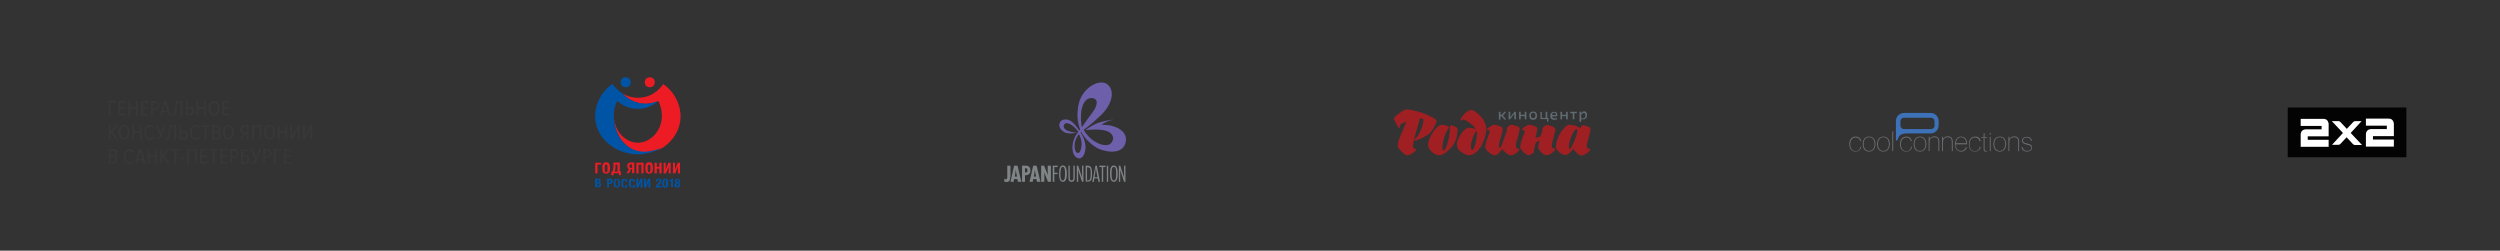 <?xml version="1.0" encoding="utf-8"?>
<!-- Generator: Adobe Illustrator 20.0.0, SVG Export Plug-In . SVG Version: 6.00 Build 0)  -->
<svg version="1.1" id="Layer_1" xmlns="http://www.w3.org/2000/svg" xmlns:xlink="http://www.w3.org/1999/xlink" x="0px" y="0px"
	 viewBox="0 0 1100 110.3" style="enable-background:new 0 0 1100 110.3;" xml:space="preserve">
<rect x="0" y="0" width="1100" height="110.3" fill="#333333" stroke="none"/>
<style type="text/css">
	.st0{fill:#6D5FA9;}
	.st1{fill:#7F8487;}
	.st2{fill:#6D6E71;}
	.st3{fill:#3D71B8;}
	.st4{fill:#ED1C24;}
	.st5{fill:#0054A6;}
	.st6{fill:#9F1F22;}
	.st7{fill:#606C73;}
	.st8{fill:#383839;}
	.st9{fill:#030303;}
	.st10{fill:#FFFFFF;}
</style>
<g>
	<g>
		<path class="st0" d="M476,47.7c0.9-3.9,3.4-5.2,5.5-4.3c2.1,0.9,0.7,4.1-0.7,5.9c-1.4,1.8-4.8,6.7-4.8,6.7S475.1,51.6,476,47.7
			 M475.9,63.8c-0.2,2.2-0.7,3.5-1.7,3.5c-1,0-1.6-2-1.3-4.2c0.3-2.3,1.8-4.1,1.8-4.1S476.1,61.3,475.9,63.8 M487.9,55.1
			c-1.8-0.2-3.2-0.2-3.2-0.2s1-0.8,2.1-1.3c1.1-0.5,3.2-1,3.2-1s-5.1,0.6-7.9,1.9c-2.4,1.1-4.6,2.8-4.6,2.8s3.5-0.6,7.6-0.1
			c3.7,0.5,5.5,2.7,4.3,5c-1.3,2.6-4.9,1.9-8.1-0.2c-3-2-4.5-4.9-4.5-4.9s2.6-1.6,7.6-6.4c4.7-4.5,6.3-10.3,3.2-13.3
			c-3.5-3.3-11.2,1.1-12.9,8c-1.7,6.9,0.6,11.6,0.6,11.6l-0.4,0.4c0,0-1.4-2.2-3.1-3.7c-1.7-1.5-4.5-1.6-5.4,0.1
			c-0.9,1.7,0.2,3.4,2,4.4c1.8,1,5.5,0.2,5.5,0.2s-1.9-0.1-3.7-0.7c-1.8-0.5-2.7-2-1.9-3c0.9-1.2,3,0.1,4,0.9
			c1.1,0.9,2.2,2.4,2.2,2.4s-2.3,2.3-2.6,6.1c-0.3,3.9,1.5,5.6,3,5.6s2.9-2.3,2.7-5.5c-0.2-3.2-2.2-6-2.2-6l0.3-0.2c0,0,1.9,4,6.8,7
			c2.6,1.6,11.2,3.7,12.7-2.1C496.8,57.2,489.7,55.3,487.9,55.1"/>
		<path class="st1" d="M444.5,77.7c0,0.6,0.1,2.4-1.6,2.4c-0.3,0-0.7-0.1-1-0.2v-1.4c0.2,0.2,0.4,0.4,0.7,0.4c0.6,0,0.6-0.7,0.6-1.2
			v-4.8h1.4V77.7z"/>
	</g>
	<path class="st1" d="M447.1,75.8l-0.2-1.1h0l-0.1,1.1l-0.3,1.9h1L447.1,75.8z M447.7,72.9l1.7,7.1h-1.5l-0.3-1.2h-1.4L446,80h-1.4
		l1.6-7.1H447.7z"/>
	<g>
		<path class="st1" d="M451.1,75.9c0.7,0,1-0.2,1-1c0-0.5-0.2-0.9-0.8-0.9h-0.3V75.9z M449.7,80v-7.1h1.4c0.3,0,2.3-0.2,2.3,2.1
			c0,1.3-0.8,2.1-2.1,2.1l-0.3,0V80H449.7z"/>
	</g>
	<path class="st1" d="M455.5,75.8l-0.2-1.1h0l-0.1,1.1l-0.3,1.9h1L455.5,75.8z M456.1,72.9l1.7,7.1h-1.5l-0.3-1.2h-1.4l-0.2,1.2H453
		l1.6-7.1H456.1z"/>
	<g>
		<path class="st1" d="M459.4,72.9l1.7,4.3l0,0c-0.1-0.3-0.1-0.7-0.1-1.1v-3.2h1.4V80h-1.3l-1.7-4.3l0,0l0.1,0.7l0,0.3V80h-1.4v-7.1
			H459.4z"/>
	</g>
	<polygon class="st1" points="465.4,73.5 463.9,73.5 463.9,76 465.3,76 465.3,76.6 463.9,76.6 463.9,80 463.2,80 463.2,72.9 
		465.4,72.9 	"/>
	<g>
		<path class="st1" d="M466.6,76.4c0,1.3,0,3,1,3s1-1.7,1-3c0-1.3,0-3-1-3C466.7,73.4,466.6,75.2,466.6,76.4 M469.4,76.4
			c0,1.3-0.1,3.6-1.7,3.6c-1.5,0-1.7-2-1.7-3.6c0-1.8,0.2-3.6,1.7-3.6C469.2,72.8,469.4,74.9,469.4,76.4"/>
		<path class="st1" d="M472.9,77.7c0,1.3-0.1,2.3-1.4,2.3c-1.4,0-1.4-1.1-1.4-2.3v-4.8h0.6v4.8c0,1.2,0.1,1.7,0.8,1.7
			c0.7,0,0.8-0.6,0.8-1.7v-4.8h0.6V77.7z"/>
		<path class="st1" d="M476.7,80h-0.6l-1.6-4.8c-0.1-0.3-0.2-0.6-0.2-0.9h0c0,0.5,0.1,0.9,0.1,1.4V80h-0.6v-7.1h0.6l1.6,4.9
			c0.1,0.2,0.1,0.5,0.2,0.7h0c0-0.3-0.1-0.6-0.1-0.9v-4.7h0.6V80z"/>
		<path class="st1" d="M478.3,79.4h0.2c1.2,0,1.4-0.9,1.4-2.9c0-2.4-0.2-2.9-1.5-2.9h-0.1V79.4z M477.6,72.9h0.7
			c1.3,0,2.2,0.2,2.2,3.5c0,2.8-0.4,3.5-2.1,3.5h-0.7V72.9z"/>
		<path class="st1" d="M482.9,78l-0.5-2.7c-0.1-0.5-0.1-1-0.2-1.4h0c-0.1,0.5-0.1,1-0.2,1.4l-0.4,2.7H482.9z M484,80h-0.7l-0.3-1.5
			h-1.5l-0.2,1.5h-0.7l1.4-7.1h0.6L484,80z"/>
	</g>
	<polygon class="st1" points="486.4,73.5 485.4,73.5 485.4,80 484.8,80 484.8,73.5 483.7,73.5 483.7,72.9 486.4,72.9 	"/>
	<rect x="487" y="72.9" class="st1" width="0.6" height="7.1"/>
	<path class="st1" d="M489.1,76.4c0,1.3,0,3,1,3s1-1.7,1-3c0-1.3,0-3-1-3C489.1,73.4,489.1,75.2,489.1,76.4 M491.8,76.4
		c0,1.3-0.1,3.6-1.7,3.6c-1.5,0-1.7-2-1.7-3.6c0-1.8,0.2-3.6,1.7-3.6C491.6,72.8,491.8,74.9,491.8,76.4"/>
	<path class="st1" d="M495.2,80h-0.6l-1.6-4.8c-0.1-0.3-0.2-0.6-0.2-0.9h0c0,0.5,0.1,0.9,0.1,1.4V80h-0.6v-7.1h0.6l1.6,4.9
		c0.1,0.2,0.1,0.5,0.2,0.7h0c0-0.3-0.1-0.6-0.1-0.9v-4.7h0.6V80z"/>
</g>
<g>
	<g>
		<path class="st2" d="M816.4,66.7c-1.6,0-2.7-1.2-2.7-3.3c0-2.1,1.1-3.3,2.8-3.3c1.3,0,2.2,0.7,2.4,2h-0.4c-0.2-1-1-1.6-2-1.6
			c-1.4,0-2.4,1.1-2.4,3c0,1.9,0.9,3,2.4,3c1.1,0,1.9-0.7,2.1-1.9h0.4C818.7,65.8,817.8,66.7,816.4,66.7"/>
		<path class="st2" d="M825.2,63.4c0-2.1-1.1-3.3-2.8-3.3c-1.7,0-2.8,1.2-2.8,3.3c0,2.1,1.1,3.3,2.8,3.3
			C824.1,66.7,825.2,65.4,825.2,63.4 M824.8,63.4c0,1.9-1,3-2.4,3s-2.4-1.1-2.4-3c0-1.9,0.9-3,2.4-3S824.8,61.5,824.8,63.4"/>
		<path class="st2" d="M831.5,63.4c0-2.1-1.1-3.3-2.8-3.3c-1.7,0-2.8,1.2-2.8,3.3c0,2.1,1.1,3.3,2.8,3.3
			C830.4,66.7,831.5,65.4,831.5,63.4 M831.1,63.4c0,1.9-1,3-2.4,3c-1.4,0-2.4-1.1-2.4-3c0-1.9,0.9-3,2.4-3
			C830.2,60.4,831.1,61.5,831.1,63.4"/>
	</g>
	<rect x="832.6" y="57.8" class="st2" width="0.4" height="8.7"/>
	<g>
		<path class="st2" d="M838.7,66.7c-1.6,0-2.7-1.2-2.7-3.3c0-2.1,1.1-3.3,2.8-3.3c1.3,0,2.2,0.7,2.4,2h-0.4c-0.2-1-0.9-1.6-2-1.6
			c-1.4,0-2.4,1.1-2.4,3c0,1.9,0.9,3,2.4,3c1.1,0,1.9-0.7,2.1-1.9h0.4C841.1,65.8,840.1,66.7,838.7,66.7"/>
		<path class="st2" d="M847.6,63.4c0-2.1-1.1-3.3-2.8-3.3c-1.7,0-2.8,1.2-2.8,3.3c0,2.1,1.1,3.3,2.8,3.3
			C846.5,66.7,847.6,65.4,847.6,63.4 M847.2,63.4c0,1.9-1,3-2.4,3c-1.4,0-2.4-1.1-2.4-3c0-1.9,0.9-3,2.4-3
			C846.2,60.4,847.2,61.5,847.2,63.4"/>
		<path class="st2" d="M852.9,66.5v-4.1c0-1.4-0.5-2-1.8-2c-0.7,0-1.3,0.2-1.6,0.6c-0.5,0.6-0.5,1.2-0.5,2.1v3.4h-0.4v-6.3h0.4v1
			c0.4-0.7,1.1-1.2,2.1-1.2c1.5,0,2.2,0.8,2.2,2.3v4.2H852.9z"/>
		<path class="st2" d="M858.8,66.5v-4.1c0-1.4-0.5-2-1.8-2c-0.7,0-1.3,0.2-1.6,0.6c-0.5,0.6-0.5,1.2-0.5,2.1v3.4h-0.4v-6.3h0.4v1
			c0.4-0.7,1.1-1.2,2.1-1.2c1.5,0,2.2,0.8,2.2,2.3v4.2H858.8z"/>
		<path class="st2" d="M865.5,63.4v-0.2c0-2-1-3.1-2.6-3.1c-1.6,0-2.7,1.2-2.7,3.3c0,2.1,1.1,3.3,2.7,3.3c1.3,0,2.3-0.8,2.5-2H865
			c-0.3,1-1.1,1.7-2.2,1.7c-1.3,0-2.3-1.1-2.3-2.8v-0.1H865.5z M865.1,63h-4.5c0.1-1.7,1-2.6,2.3-2.6
			C864.2,60.4,865.1,61.4,865.1,63"/>
		<path class="st2" d="M869,66.7c-1.6,0-2.7-1.2-2.7-3.3c0-2.1,1.1-3.3,2.8-3.3c1.3,0,2.2,0.7,2.4,2H871c-0.2-1-1-1.6-2-1.6
			c-1.4,0-2.4,1.1-2.4,3c0,1.9,0.9,3,2.4,3c1.1,0,1.9-0.7,2.1-1.9h0.4C871.3,65.8,870.3,66.7,869,66.7"/>
		<path class="st2" d="M873.7,66.7c-0.7,0-0.9-0.3-0.9-1.1v-5h-1.1v-0.3h1.1v-1.7h0.4v1.7h1.1v0.3h-1.1v4.6c0,0.8,0,1.2,0.5,1.2h0.6
			v0.3H873.7z"/>
	</g>
	<path class="st2" d="M875.5,66.5h0.4v-6.3h-0.4V66.5z M875.5,59.2h0.4v-0.7h-0.4V59.2z"/>
	<g>
		<path class="st2" d="M882.7,63.4c0-2.1-1.1-3.3-2.8-3.3c-1.7,0-2.8,1.2-2.8,3.3c0,2.1,1.1,3.3,2.8,3.3
			C881.6,66.7,882.7,65.4,882.7,63.4 M882.3,63.4c0,1.9-1,3-2.4,3s-2.4-1.1-2.4-3c0-1.9,0.9-3,2.4-3S882.3,61.5,882.3,63.4"/>
		<path class="st2" d="M888,66.5v-4.1c0-1.4-0.5-2-1.8-2c-0.7,0-1.3,0.2-1.6,0.6c-0.5,0.6-0.5,1.2-0.5,2.1v3.4h-0.4v-6.3h0.4v1
			c0.4-0.7,1.1-1.2,2.1-1.2c1.5,0,2.2,0.8,2.2,2.3v4.2H888z"/>
		<path class="st2" d="M891.9,66.7c-1.4,0-2.3-0.8-2.4-2h0.4c0.2,1.1,0.9,1.7,2,1.7c1.1,0,1.9-0.6,1.9-1.4c0-0.6-0.4-1-1.3-1.2
			c-1-0.3-1.8-0.4-2.3-0.8c-0.3-0.3-0.5-0.6-0.5-1.1c0-1,0.8-1.7,2.2-1.7c1.2,0,2,0.7,2.1,1.8h-0.4c-0.1-1-0.8-1.5-1.8-1.5
			c-1,0-1.7,0.5-1.7,1.3c0,0.7,0.4,1,1.2,1.2c0.2,0.1,0.5,0.1,0.8,0.2c1.4,0.3,2,0.7,2,1.7C894.2,65.9,893.2,66.7,891.9,66.7"/>
		<path class="st3" d="M836.2,53.3c0-0.9,0.7-1.5,1.6-1.5h11.8c0.9,0,1.6,0.7,1.6,1.5v2c0,0.9-0.7,1.5-1.6,1.5h-11.8
			c-0.9,0-1.6-0.7-1.6-1.5V53.3z M834.8,61.8c0.5-1.2,0.6-3.1,4.4-3.1h10.3c1.9,0,3.5-1.6,3.5-3.5v-2c0-1.9-1.6-3.5-3.5-3.5h-11.8
			c-1.9,0-3.5,1.6-3.5,3.5v2l0,0.1v6.3C834.5,62,834.7,61.9,834.8,61.8"/>
	</g>
</g>
<g>
	<g>
		<g>
			<g>
				<circle class="st4" cx="285.9" cy="36.2" r="2.2"/>
				<path class="st4" d="M299.4,49.9c-0.4-4.6-2.6-8.7-6-11.7c0,0,0,0,0,0c0,0,0,0,0,0c-0.2-0.2-0.4-0.4-0.6-0.5
					c-0.1,0-0.1-0.1-0.2-0.1c-0.3-0.2-0.5-0.4-0.8-0.6c-1.1,1.6-2.5,3-4.1,4c-2,1.3-4.4,2-7,2c-2.6,0-5-0.7-7-2l0,0
					c0.1,0.1,6.6,7.5,16,3.5h0h0c0.8,1.6,1.4,3.5,1.5,5.5c0.5,7.4-5,12.8-10.5,12.8c-5.2,0-10.2-4.6-10.5-11.3
					c0,8.7,7.1,19.8,21.1,13.7C296.3,62,299.9,56.5,299.4,49.9z"/>
			</g>
			<g>
				<circle class="st5" cx="275.3" cy="36.2" r="2.2"/>
				<path class="st5" d="M270.1,51.4c0-0.5,0-1,0-1.5c0.1-2,0.7-3.9,1.5-5.5l0,0c2.4,2.2,5.5,3.5,9,3.5c3.5,0,6.7-1.3,9-3.5
					c-9.4,4.1-16-3.4-16-3.5l0,0c-1.6-1-3.1-2.4-4.1-4c-0.3,0.2-0.6,0.4-0.8,0.6c-0.1,0-0.1,0.1-0.2,0.1c-0.2,0.2-0.4,0.4-0.6,0.5
					c0,0,0,0,0,0l0,0c-3.3,3-5.6,7.1-6,11.7c-0.8,10.6,8.8,18.1,18.8,18.1c3.7,0,7.4-1.1,10.5-3C277.1,71.2,270.1,60,270.1,51.4z"/>
			</g>
		</g>
		<g>
			<g>
				<path class="st4" d="M261.9,71.6h2.6v0.8h-1.6v3.9h-1V71.6z"/>
				<path class="st4" d="M266.7,76.4c-0.4,0-0.7-0.1-0.9-0.2c-0.2-0.1-0.4-0.3-0.5-0.5c-0.1-0.2-0.2-0.5-0.2-0.8
					c0-0.3-0.1-0.6-0.1-1c0-0.4,0-0.7,0.1-1c0-0.3,0.1-0.6,0.2-0.8c0.1-0.2,0.3-0.4,0.5-0.5c0.2-0.1,0.5-0.2,0.9-0.2
					c0.4,0,0.7,0.1,0.9,0.2c0.2,0.1,0.4,0.3,0.5,0.5c0.1,0.2,0.2,0.5,0.2,0.8c0,0.3,0.1,0.6,0.1,1c0,0.4,0,0.7-0.1,1
					c0,0.3-0.1,0.6-0.2,0.8c-0.1,0.2-0.3,0.4-0.5,0.5C267.4,76.4,267.1,76.4,266.7,76.4z M266.7,75.8c0.1,0,0.3,0,0.3-0.1
					c0.1-0.1,0.2-0.2,0.2-0.3c0-0.1,0.1-0.3,0.1-0.5s0-0.5,0-0.8c0-0.3,0-0.6,0-0.8c0-0.2,0-0.4-0.1-0.5c0-0.1-0.1-0.2-0.2-0.3
					c-0.1-0.1-0.2-0.1-0.3-0.1c-0.1,0-0.3,0-0.3,0.1c-0.1,0.1-0.2,0.2-0.2,0.3c0,0.1-0.1,0.3-0.1,0.5c0,0.2,0,0.5,0,0.8
					c0,0.3,0,0.6,0,0.8c0,0.2,0,0.4,0.1,0.5c0,0.1,0.1,0.2,0.2,0.3C266.5,75.7,266.6,75.8,266.7,75.8z"/>
				<path class="st4" d="M269,75.6h0.4c0.1-0.2,0.2-0.4,0.3-0.7c0.1-0.2,0.1-0.4,0.1-0.7c0-0.2,0-0.5,0.1-0.7c0-0.2,0-0.5,0-0.8
					v-1.2h2.8v3.9h0.5v1.7h-0.9v-0.9h-2.3v0.9H269V75.6z M271.7,75.6v-3.2h-0.9v0.8c0,0.2,0,0.4,0,0.6c0,0.2,0,0.4-0.1,0.6
					c0,0.2-0.1,0.4-0.1,0.6c0,0.2-0.1,0.4-0.2,0.5H271.7z"/>
				<path class="st4" d="M276.8,74.4c-0.3-0.1-0.5-0.2-0.6-0.5c-0.1-0.2-0.2-0.5-0.2-0.9c0-0.3,0-0.5,0.1-0.7
					c0.1-0.2,0.2-0.3,0.3-0.4c0.1-0.1,0.3-0.2,0.5-0.3c0.2-0.1,0.4-0.1,0.6-0.1h1.6v4.7h-1v-1.8h-0.4l-0.9,1.8h-1.1L276.8,74.4z
					 M278.1,73.8v-1.5h-0.4c-0.3,0-0.5,0.1-0.6,0.2c-0.1,0.1-0.2,0.3-0.2,0.6c0,0.3,0.1,0.5,0.2,0.6c0.1,0.1,0.3,0.2,0.6,0.2H278.1z
					"/>
				<path class="st4" d="M280.1,71.6h3.1v4.7h-1v-3.9H281v3.9h-1V71.6z"/>
				<path class="st4" d="M285.6,76.4c-0.4,0-0.7-0.1-0.9-0.2c-0.2-0.1-0.4-0.3-0.5-0.5c-0.1-0.2-0.2-0.5-0.2-0.8
					c0-0.3-0.1-0.6-0.1-1c0-0.4,0-0.7,0.1-1c0-0.3,0.1-0.6,0.2-0.8c0.1-0.2,0.3-0.4,0.5-0.5c0.2-0.1,0.5-0.2,0.9-0.2
					c0.4,0,0.7,0.1,0.9,0.2c0.2,0.1,0.4,0.3,0.5,0.5c0.1,0.2,0.2,0.5,0.2,0.8c0,0.3,0.1,0.6,0.1,1c0,0.4,0,0.7-0.1,1
					c0,0.3-0.1,0.6-0.2,0.8c-0.1,0.2-0.3,0.4-0.5,0.5C286.2,76.4,285.9,76.4,285.6,76.4z M285.6,75.8c0.1,0,0.3,0,0.3-0.1
					c0.1-0.1,0.2-0.2,0.2-0.3c0-0.1,0.1-0.3,0.1-0.5c0-0.2,0-0.5,0-0.8c0-0.3,0-0.6,0-0.8c0-0.2,0-0.4-0.1-0.5
					c0-0.1-0.1-0.2-0.2-0.3c-0.1-0.1-0.2-0.1-0.3-0.1c-0.1,0-0.3,0-0.3,0.1c-0.1,0.1-0.2,0.2-0.2,0.3c0,0.1-0.1,0.3-0.1,0.5
					c0,0.2,0,0.5,0,0.8c0,0.3,0,0.6,0,0.8c0,0.2,0,0.4,0.1,0.5c0,0.1,0.1,0.2,0.2,0.3C285.3,75.7,285.4,75.8,285.6,75.8z"/>
				<path class="st4" d="M288,71.6h1v1.8h1.1v-1.8h1v4.7h-1v-2.1H289v2.1h-1V71.6z"/>
				<path class="st4" d="M292,71.6h0.9v3l1.2-3h1v4.7h-0.9v-3l-1.2,3h-1V71.6z"/>
				<path class="st4" d="M296.1,71.6h0.9v3l1.2-3h1v4.7h-0.9v-3l-1.2,3h-1V71.6z"/>
			</g>
		</g>
	</g>
	<g>
		<path class="st5" d="M261.9,78.6h1.3c0.2,0,0.3,0,0.4,0c0.1,0,0.3,0.1,0.4,0.2c0.1,0.1,0.2,0.2,0.2,0.3c0.1,0.1,0.1,0.3,0.1,0.5
			c0,0.2,0,0.4-0.1,0.5c-0.1,0.1-0.2,0.3-0.4,0.3v0c0.2,0,0.4,0.1,0.5,0.3c0.1,0.2,0.2,0.4,0.2,0.6c0,0.2,0,0.3-0.1,0.4
			c0,0.1-0.1,0.3-0.2,0.4c-0.1,0.1-0.2,0.2-0.4,0.2c-0.2,0.1-0.4,0.1-0.6,0.1h-1.3V78.6z M262.9,80.2c0.2,0,0.4,0,0.5-0.1
			c0.1-0.1,0.2-0.2,0.2-0.4c0-0.2,0-0.3-0.1-0.4c-0.1-0.1-0.2-0.1-0.4-0.1h-0.3v1H262.9z M263,81.9c0.2,0,0.3,0,0.5-0.1
			c0.1-0.1,0.2-0.2,0.2-0.5c0-0.1,0-0.2,0-0.3c0-0.1-0.1-0.1-0.1-0.2c-0.1,0-0.1-0.1-0.2-0.1c-0.1,0-0.2,0-0.2,0h-0.3v1.2H263z"/>
		<path class="st5" d="M267.1,78.6h1.4c0.2,0,0.4,0,0.5,0.1c0.1,0.1,0.3,0.2,0.3,0.3c0.1,0.1,0.1,0.2,0.2,0.4c0,0.1,0.1,0.3,0.1,0.4
			c0,0.2,0,0.4-0.1,0.5c-0.1,0.1-0.1,0.3-0.3,0.4c-0.1,0.1-0.2,0.2-0.4,0.2c-0.2,0-0.3,0.1-0.5,0.1h-0.4v1.5h-0.8V78.6z M268.2,80.3
			c0.2,0,0.3,0,0.4-0.1c0.1-0.1,0.1-0.2,0.1-0.4c0-0.2,0-0.3-0.1-0.4c-0.1-0.1-0.2-0.2-0.4-0.2h-0.3v1.2H268.2z"/>
		<path class="st5" d="M271.4,82.5c-0.3,0-0.5,0-0.7-0.1c-0.2-0.1-0.3-0.2-0.4-0.4c-0.1-0.2-0.2-0.4-0.2-0.6c0-0.2,0-0.5,0-0.8
			c0-0.3,0-0.6,0-0.8c0-0.2,0.1-0.5,0.2-0.6c0.1-0.2,0.2-0.3,0.4-0.4c0.2-0.1,0.4-0.1,0.7-0.1c0.3,0,0.5,0,0.7,0.1
			c0.2,0.1,0.3,0.2,0.4,0.4c0.1,0.2,0.2,0.4,0.2,0.6c0,0.2,0,0.5,0,0.8c0,0.3,0,0.6,0,0.8c0,0.2-0.1,0.5-0.2,0.6
			c-0.1,0.2-0.2,0.3-0.4,0.4C271.9,82.5,271.7,82.5,271.4,82.5z M271.4,81.9c0.1,0,0.2,0,0.3-0.1c0.1-0.1,0.1-0.1,0.2-0.2
			c0-0.1,0.1-0.3,0.1-0.4c0-0.2,0-0.4,0-0.7c0-0.3,0-0.5,0-0.7c0-0.2,0-0.3-0.1-0.4c0-0.1-0.1-0.2-0.2-0.3c-0.1-0.1-0.2-0.1-0.3-0.1
			c-0.1,0-0.2,0-0.3,0.1c-0.1,0.1-0.1,0.1-0.2,0.3c0,0.1-0.1,0.3-0.1,0.4c0,0.2,0,0.4,0,0.7c0,0.3,0,0.5,0,0.7c0,0.2,0,0.3,0.1,0.4
			c0,0.1,0.1,0.2,0.2,0.2C271.2,81.9,271.3,81.9,271.4,81.9z"/>
		<path class="st5" d="M274.7,82.5c-0.3,0-0.5,0-0.7-0.1c-0.2-0.1-0.3-0.2-0.4-0.4c-0.1-0.2-0.2-0.4-0.2-0.6c0-0.2,0-0.5,0-0.8
			c0-0.3,0-0.6,0-0.8c0-0.2,0.1-0.5,0.2-0.6c0.1-0.2,0.2-0.3,0.4-0.4c0.2-0.1,0.4-0.1,0.7-0.1c0.3,0,0.5,0,0.7,0.1
			c0.2,0.1,0.3,0.2,0.4,0.3c0.1,0.1,0.1,0.3,0.2,0.4c0,0.2,0,0.3,0,0.5h-0.8c0-0.3,0-0.5-0.1-0.6c-0.1-0.1-0.2-0.2-0.4-0.2
			c-0.1,0-0.2,0-0.2,0.1c-0.1,0.1-0.1,0.1-0.2,0.3c0,0.1-0.1,0.3-0.1,0.5c0,0.2,0,0.4,0,0.7c0,0.3,0,0.5,0,0.7
			c0,0.2,0.1,0.3,0.1,0.4c0,0.1,0.1,0.2,0.2,0.2c0.1,0,0.1,0.1,0.2,0.1c0.1,0,0.1,0,0.2,0c0.1,0,0.1-0.1,0.2-0.1
			c0-0.1,0.1-0.2,0.1-0.3c0-0.1,0-0.3,0-0.5h0.8c0,0.2,0,0.4,0,0.6c0,0.2-0.1,0.3-0.2,0.5c-0.1,0.1-0.2,0.2-0.4,0.3
			C275.2,82.5,275,82.5,274.7,82.5z"/>
		<path class="st5" d="M278,82.5c-0.3,0-0.5,0-0.7-0.1c-0.2-0.1-0.3-0.2-0.4-0.4c-0.1-0.2-0.2-0.4-0.2-0.6c0-0.2,0-0.5,0-0.8
			c0-0.3,0-0.6,0-0.8c0-0.2,0.1-0.5,0.2-0.6c0.1-0.2,0.2-0.3,0.4-0.4c0.2-0.1,0.4-0.1,0.7-0.1c0.3,0,0.5,0,0.7,0.1
			c0.2,0.1,0.3,0.2,0.4,0.3c0.1,0.1,0.1,0.3,0.2,0.4c0,0.2,0,0.3,0,0.5h-0.8c0-0.3,0-0.5-0.1-0.6c-0.1-0.1-0.2-0.2-0.4-0.2
			c-0.1,0-0.2,0-0.2,0.1c-0.1,0.1-0.1,0.1-0.1,0.3c0,0.1-0.1,0.3-0.1,0.5c0,0.2,0,0.4,0,0.7c0,0.3,0,0.5,0,0.7
			c0,0.2,0.1,0.3,0.1,0.4c0,0.1,0.1,0.2,0.2,0.2c0.1,0,0.1,0.1,0.2,0.1c0.1,0,0.1,0,0.2,0c0.1,0,0.1-0.1,0.2-0.1
			c0-0.1,0.1-0.2,0.1-0.3c0-0.1,0-0.3,0-0.5h0.8c0,0.2,0,0.4,0,0.6c0,0.2-0.1,0.3-0.2,0.5c-0.1,0.1-0.2,0.2-0.4,0.3
			C278.4,82.5,278.2,82.5,278,82.5z"/>
		<path class="st5" d="M280,78.6h0.8v2.5l1-2.5h0.9v3.9h-0.8V80l-1,2.5H280V78.6z"/>
		<path class="st5" d="M283.4,78.6h0.8v2.5l1-2.5h0.9v3.9h-0.8V80l-1,2.5h-0.9V78.6z"/>
		<path class="st5" d="M288.5,82.4c0-0.2,0-0.3,0.1-0.5c0-0.1,0.1-0.3,0.2-0.4c0.1-0.1,0.2-0.3,0.3-0.4c0.1-0.1,0.2-0.3,0.4-0.4
			l0.3-0.3c0.1-0.1,0.2-0.1,0.2-0.2c0.1-0.1,0.1-0.1,0.1-0.2c0-0.1,0-0.1,0.1-0.2c0-0.1,0-0.2,0-0.3c0-0.3-0.1-0.5-0.4-0.5
			c-0.1,0-0.2,0-0.2,0.1c-0.1,0-0.1,0.1-0.1,0.2c0,0.1-0.1,0.1-0.1,0.2c0,0.1,0,0.2,0,0.3h-0.8v-0.1c0-0.4,0.1-0.6,0.3-0.8
			c0.2-0.2,0.5-0.3,0.9-0.3c0.4,0,0.7,0.1,0.9,0.3c0.2,0.2,0.3,0.4,0.3,0.8c0,0.1,0,0.2,0,0.3c0,0.1-0.1,0.2-0.1,0.3
			c0,0.1-0.1,0.2-0.2,0.3c-0.1,0.1-0.2,0.2-0.3,0.3l-0.4,0.4c-0.1,0.1-0.2,0.2-0.3,0.3c-0.1,0.1-0.1,0.2-0.1,0.3h1.5v0.6H288.5z"/>
		<path class="st5" d="M291.5,79.9c0-0.2,0.1-0.5,0.1-0.6c0.1-0.2,0.2-0.3,0.4-0.5c0.2-0.1,0.4-0.2,0.7-0.2c0.2,0,0.4,0,0.6,0.1
			c0.2,0.1,0.3,0.2,0.4,0.3c0.1,0.1,0.2,0.3,0.2,0.6c0,0.2,0.1,0.5,0.1,0.9c0,0.3,0,0.5,0,0.8c0,0.2-0.1,0.5-0.2,0.7
			c-0.1,0.2-0.2,0.3-0.4,0.4c-0.2,0.1-0.4,0.2-0.7,0.2c-0.2,0-0.4,0-0.6-0.1c-0.2-0.1-0.3-0.2-0.4-0.3c-0.1-0.1-0.2-0.3-0.2-0.6
			c0-0.2-0.1-0.5-0.1-0.9C291.5,80.4,291.5,80.1,291.5,79.9z M292.3,81.4c0,0.2,0,0.3,0.1,0.4c0,0.1,0.1,0.1,0.1,0.2
			c0.1,0,0.1,0,0.2,0c0.1,0,0.2,0,0.2-0.1c0.1,0,0.1-0.1,0.1-0.2c0-0.1,0.1-0.2,0.1-0.4c0-0.2,0-0.4,0-0.6v-0.4c0-0.2,0-0.4,0-0.6
			c0-0.2,0-0.3-0.1-0.4c0-0.1-0.1-0.1-0.1-0.2c-0.1,0-0.1,0-0.2,0c-0.1,0-0.2,0-0.2,0.1c-0.1,0-0.1,0.1-0.1,0.2
			c0,0.1-0.1,0.2-0.1,0.4c0,0.2,0,0.4,0,0.6v0.4C292.3,81.1,292.3,81.3,292.3,81.4z"/>
		<path class="st5" d="M295.3,79.7h-0.8v-0.5h0.1c0.3,0,0.5,0,0.6-0.1c0.2-0.1,0.2-0.3,0.3-0.5h0.6v3.8h-0.8V79.7z"/>
		<path class="st5" d="M297.1,80.7c0.1-0.2,0.3-0.3,0.5-0.3v0c-0.1,0-0.2-0.1-0.3-0.1c-0.1-0.1-0.1-0.1-0.2-0.2
			c0-0.1-0.1-0.1-0.1-0.2c0-0.1,0-0.1,0-0.2c0-0.4,0.1-0.6,0.3-0.8c0.2-0.2,0.5-0.2,0.8-0.2c0.4,0,0.6,0.1,0.8,0.2
			c0.2,0.2,0.3,0.4,0.3,0.8c0,0.1,0,0.1,0,0.2c0,0.1-0.1,0.1-0.1,0.2c0,0.1-0.1,0.1-0.2,0.2c-0.1,0.1-0.2,0.1-0.3,0.1v0
			c0.2,0,0.4,0.2,0.5,0.3c0.1,0.2,0.2,0.4,0.2,0.6c0,0.1,0,0.2,0,0.4c0,0.1-0.1,0.3-0.2,0.4c-0.1,0.1-0.2,0.2-0.4,0.3
			c-0.2,0.1-0.4,0.1-0.7,0.1c-0.3,0-0.5,0-0.7-0.1c-0.2-0.1-0.3-0.2-0.4-0.3c-0.1-0.1-0.1-0.2-0.2-0.4c0-0.1,0-0.3,0-0.4
			C296.9,81.1,297,80.9,297.1,80.7z M297.7,81.6c0,0.1,0,0.2,0.1,0.2c0,0.1,0.1,0.1,0.1,0.1c0.1,0,0.1,0.1,0.2,0.1
			c0.1,0,0.2,0,0.2-0.1c0.1,0,0.1-0.1,0.1-0.1c0-0.1,0.1-0.1,0.1-0.2c0-0.1,0-0.2,0-0.3c0-0.1,0-0.2,0-0.3c0-0.1,0-0.1-0.1-0.2
			c0-0.1-0.1-0.1-0.1-0.1c-0.1,0-0.1-0.1-0.2-0.1c-0.1,0-0.2,0-0.2,0.1c-0.1,0-0.1,0.1-0.1,0.1c0,0.1-0.1,0.1-0.1,0.2
			c0,0.1,0,0.2,0,0.3C297.7,81.4,297.7,81.5,297.7,81.6z M297.9,80c0.1,0.1,0.2,0.1,0.3,0.1c0.1,0,0.2,0,0.3-0.1
			c0.1-0.1,0.1-0.2,0.1-0.4c0-0.3-0.1-0.5-0.4-0.5c-0.3,0-0.4,0.2-0.4,0.5C297.8,79.8,297.8,80,297.9,80z"/>
	</g>
</g>
<g>
	<g>
		<path class="st6" d="M624,49.1c2.1,0.6,4,1.4,5.6,2.2c1.7,0.8,2.5,1.4,2.5,1.9c0,0.5-0.3,1.3-0.9,2.4c-0.6,1.1-1.2,2.1-1.9,2.8
			c-0.4,0.5-1.2,1-2.4,1.7c-1.2,0.7-2.4,1.2-3.8,1.7c-0.7,0.3-1-0.3-0.5-0.7c1.1-0.8,2-2.4,2.8-4.5c0.8-2.2,1.1-3.6,0.7-4.3
			c-0.1-0.1-0.6-0.2-1.4-0.1c-0.1,0.5-0.3,1.2-0.5,2.1c-0.5,1.7-1,3.2-1,3.3c-0.1,0.2-0.2,0.7-0.4,1.4c-0.2,0.7-0.5,1.7-0.7,2.9
			c-0.2,1.1-0.4,2-0.4,2.5c0,1.7,1.4,0.7,1.4,1.4c0,0.3-0.5,0.8-1.4,1.5c-0.9,0.7-1.8,1-2.6,1c-0.6,0-1.4-0.6-2.5-1.7
			c-1.1-1.1-1.6-1.9-1.6-2.4c0-0.8,0.2-1.9,0.7-3.2c0.2-0.7,1.3-3.1,3.1-7.4c-0.9,0.3-1.7,0.6-2.2,0.9c-0.4,0.2-0.6,0.7-0.6,1.3
			c0,0.5-0.2,0.7-0.5,0.5c-0.1-0.1-0.5-0.7-1.2-1.9c-0.6-1.2-0.9-1.9-1-2.1c0-0.5,0.7-1.3,2.4-2.5c1.6-1.1,2.7-1.7,3.2-1.7
			C620.3,48.2,621.9,48.5,624,49.1z"/>
		<path class="st6" d="M637.9,65.6c-1.8,1.8-3.4,2.7-4.8,2.7c-0.9,0-1.9-0.4-2.9-1.3c-1-0.9-1.6-1.8-1.8-2.7
			c-0.2-1.1,0.1-2.4,0.8-3.9c0.7-1.5,1.6-2.8,2.6-3.9c1-1.1,1.8-1.6,2.5-1.6c0.5,0,1.2,0.1,2.2,0.4c0.9,0.3,1.3,0.5,1.1,0.8
			c-1,1.4-1.9,3.4-2.4,5.2c-0.6,2.6-0.8,5,0,5c0.3,0,0.6-0.5,1.1-1.6c0.5-1.1,0.8-2.5,1.2-4.1c0.3-1.7,0.5-3.2,0.5-4.6
			c0-0.8,0.2-1,0.3-0.9c1.7,0.2,2.9,1.2,2.9,1.4c0.2,0.5,0.2,1.4-0.1,2.8C640.8,61.7,639.7,63.8,637.9,65.6z"/>
		<path class="st6" d="M653.6,59.5c-0.4,1.8-1.1,3.4-1.9,4.9c-0.6,0.9-1.2,1.7-2,2.4c-1.5,1.3-2.5,1.5-3.3,1.5c-0.9,0-2-0.4-3.3-1.3
			c-1.2-0.9-1.9-1.7-2-2.7c-0.2-1.1,0.1-2.3,0.7-3.6c0.6-1.3,1.4-2.4,2.2-3.2c0.9-0.9,1.7-1.3,2.4-1.3c0.2,0,0.7,0.1,1.5,0.2
			c0.8,0.2,1.3,0.3,1.6,0.6c-0.4-0.7-1-1.5-1.9-2.2c-1.8-1.5-3.4-2.2-3.7-2.2c-0.3,0-0.8,0.5-1,0.5c-0.2,0-0.2-0.1-0.3-0.2
			c0-0.6,0.5-1.5,1.7-2.8c1.3-1.2,2.5-1.8,3-1.8c0.5,0,1.9,0.7,3.3,2c1.4,1.2,2.9,3.3,3.3,5.5C654.2,56.5,654,57.7,653.6,59.5z
			 M648.6,65.1c1.1-3.2,1.5-6.1,1.1-7.6c-0.9,1.1-1.5,2.4-1.9,3.8c-0.9,2.8-0.7,4.7,0.1,4.7C648,66,648.3,65.7,648.6,65.1z"/>
		<path class="st6" d="M668.6,57.1c0,0.3-0.2,1.4-0.7,3.1c-0.6,1.8-0.9,3.2-0.9,4.1c0,1.8,1.5,0.7,1.5,1.4c0,0.3-0.4,0.9-1.3,1.6
			c-0.9,0.7-1.7,1-2.6,1c-0.5,0-1.1-0.3-1.9-0.9c-0.7-0.6-1.3-1.3-1.6-1.9c-1.4,1.8-2.4,2.8-3,2.8c-0.9,0-1.8-0.3-2.7-1
			c-0.9-0.7-1.5-1.4-1.8-2.1c-0.1-0.2-0.1-0.3-0.1-0.4c-0.1,0,0-0.2,0-0.3c0.1-0.7,0.3-1.7,0.7-2.9c0.3-0.9,0.7-2,1.2-3.3
			c0.4-1.4-1.1-0.9-1.1-1.3c0-0.2,0.4-0.7,1.2-1.2c0.8-0.6,1.5-0.9,2-0.9c0.3,0,0.9,0.1,1.5,0.3c0.7,0.2,1.2,0.5,1.7,0.7
			c0.3,0.2,0.5,0.6,0.5,0.8l0,0.2c0,0.6-0.2,1.4-0.6,2.7c-0.5,1.5-0.7,2.6-0.9,3.2c-0.1,0.6-0.2,1.1-0.2,1.8c0,0.3,0.1,0.5,0.4,0.5
			c0.3,0,0.8-1,1.5-2.9c0.1-0.5,0.2-0.9,0.3-1l0.5-1.4c0.5-1.3,0.8-2.2,0.9-2.5c0.1-0.3-0.2-0.5-0.2-0.7c0-0.1,0.3-0.5,0.8-1
			c0.6-0.5,1-0.7,1.3-0.7c0.4,0,0.9,0.1,1.6,0.3c0.7,0.2,1.2,0.4,1.6,0.6c0.3,0.2,0.5,0.6,0.4,0.8V57.1z"/>
		<path class="st6" d="M684.4,57c0,0.3-0.2,1.4-0.7,3.1c-0.6,1.8-0.9,3.2-0.9,4.1c0,1.8,1.5,0.7,1.5,1.4c0,0.3-0.4,0.9-1.3,1.6
			c-0.9,0.7-1.7,1.1-2.6,1.1c-0.6,0-1.4-0.5-2.3-1.4c-0.9-0.9-1.3-1.6-1.3-2c0-0.6,0.2-1.6,0.6-3c-0.8,0.2-1.3,0.6-1.6,1
			c-0.3,0.5-0.5,1.4-0.8,3c-0.1,0.4-0.1,0.8-0.1,1c0,0.2-0.3,0.4-0.9,0.8c-0.6,0.4-1.1,0.6-1.4,0.6c-0.6,0-1.4-0.5-2.3-1.4
			c-0.9-0.9-1.4-1.6-1.4-2c0-0.8,0.2-1.9,0.7-3.3c0.2-0.8,0.6-1.9,1.2-3.3c0.5-1.4-1.1-0.8-1.1-1.3c0-0.2,0.4-0.7,1.2-1.2
			c0.8-0.6,1.5-0.9,2-0.9c0.3,0,0.9,0.1,1.5,0.3c0.7,0.2,1.2,0.5,1.6,0.7c0.3,0.2,0.5,0.6,0.4,0.8V57c0,0.3-0.2,1.4-0.7,3.1
			l-0.2,0.6c0.7-0.3,1.5-0.5,2.2-0.6c0.6-1.6,0.9-2.5,1-2.7c0.1-0.3-0.2-0.5-0.2-0.7c0-0.1,0.3-0.5,0.8-1c0.6-0.5,1-0.7,1.3-0.7
			c0.3,0,0.9,0.1,1.5,0.3c0.7,0.2,1.2,0.4,1.6,0.6c0.3,0.2,0.5,0.6,0.5,0.8L684.4,57z"/>
		<path class="st6" d="M699.8,57.1c0,0.3-0.2,1.4-0.7,3.1c-0.6,1.8-0.9,3.2-0.9,4.1c0,1.8,1.5,0.7,1.5,1.4c0,0.3-0.4,0.9-1.3,1.6
			c-0.9,0.7-1.7,1.1-2.6,1.1c-0.5,0-1.1-0.3-1.9-1c-0.7-0.7-1.3-1.3-1.6-1.9c-0.6,0.7-1.2,1.4-1.9,1.9c-0.7,0.6-1.1,0.8-1.5,0.8
			c-1,0-2-0.4-2.9-1.3c-1-0.9-1.4-1.6-1.4-2.2c0-1.1,0.2-2.3,0.7-3.5c0.5-1.3,1-2.3,1.6-3.2c1.3-1.8,2.6-3.1,3.2-3.1
			c1,0,2,0.1,3,0.4c1,0.3,1.7,0.7,2.1,1.1l0.1,0.1c0.5-0.9,0.7-1.4,0.9-1.4c0.4,0,0.9,0.1,1.6,0.3c0.7,0.2,1.3,0.4,1.6,0.6
			c0.3,0.2,0.5,0.6,0.4,0.9V57.1z M691.9,63.8c0.5-1.1,1.1-2.4,1.6-3.9c0.1-0.2,0.2-0.6,0.4-1.5c0.2-0.9,0.2-1.6-0.2-1.6
			c-0.6,0-1.3,0.9-2.1,2.8c-0.8,1.9-1.3,3.6-1.3,4.9c0,0.7,0.1,1.1,0.5,1.1C691,65.4,691.4,64.9,691.9,63.8z"/>
	</g>
	<g>
		<g>
			<path class="st7" d="M659.5,49.2h0.7v1.3h0.6l1.1-1.3h0.8l-1.4,1.6l1.4,1.8h-0.8l-1.1-1.4h-0.6v1.4h-0.7V49.2z"/>
			<path class="st7" d="M666.3,50.1L666.3,50.1l-1.9,2.4h-0.6v-3.3h0.7v2.4h0l1.9-2.4h0.6v3.3h-0.7V50.1z"/>
			<path class="st7" d="M670.9,51.1h-1.8v1.4h-0.7v-3.3h0.7v1.3h1.8v-1.3h0.7v3.3h-0.7V51.1z"/>
			<path class="st7" d="M674.6,49.1c1.2,0,1.7,0.7,1.7,1.8c0,1-0.5,1.8-1.7,1.8c-1.2,0-1.7-0.7-1.7-1.8
				C672.9,49.8,673.4,49.1,674.6,49.1z M674.6,52c0.7,0,1-0.4,1-1.2c0-0.8-0.4-1.2-1-1.2c-0.7,0-1,0.4-1,1.2
				C673.6,51.6,673.8,52,674.6,52z"/>
			<path class="st7" d="M677.7,49.2h0.7v2.7h1.7v-2.7h0.7v2.7h0.5v1.6h-0.6v-1.1h-2.9V49.2z"/>
			<path class="st7" d="M682.9,51.1c0.1,0.7,0.5,1,1.1,1c0.3,0,0.7,0,1.1-0.2l-0.1,0.6c-0.2,0.1-0.6,0.2-1.1,0.2
				c-1.2,0-1.8-0.6-1.8-1.7c0-1.1,0.6-1.8,1.7-1.8c0.9,0,1.4,0.4,1.4,1.3c0,0.2,0,0.5-0.1,0.7H682.9z M682.9,50.6h1.7
				c0-0.1,0-0.1,0-0.2c0-0.6-0.4-0.8-0.8-0.8C683.3,49.6,683,49.9,682.9,50.6z"/>
			<path class="st7" d="M689.1,51.1h-1.8v1.4h-0.7v-3.3h0.7v1.3h1.8v-1.3h0.7v3.3h-0.7V51.1z"/>
			<path class="st7" d="M692.7,49.8v2.7H692v-2.7h-1.1v-0.6h2.9v0.6H692.7z"/>
			<path class="st7" d="M695,49.2l0.7-0.1v0.7c0.4-0.5,0.8-0.8,1.3-0.8c0.9,0,1.3,0.7,1.3,1.6c0,1-0.4,1.9-1.9,1.9
				c-0.2,0-0.4,0-0.7,0v1.1H695V49.2z M695.7,50.5V52c0.3,0.1,0.7,0.1,0.8,0.1c0.8,0,1.1-0.5,1.1-1.3c0-0.9-0.4-1.1-0.8-1.1
				C696.4,49.7,696,50.1,695.7,50.5z"/>
		</g>
	</g>
</g>
<g>
	<polygon class="st8" points="47.8,50.8 47.8,44.5 51,44.5 51,45.2 48.6,45.2 48.6,50.8 	"/>
	<polygon class="st8" points="52.1,50.8 52.1,44.5 55.4,44.5 55.4,45.2 52.9,45.2 52.9,47.3 55.3,47.3 55.3,47.9 52.9,47.9 
		52.9,50.1 55.4,50.1 55.4,50.8 	"/>
	<polygon class="st8" points="59.9,50.8 59.9,47.9 57.3,47.9 57.3,50.8 56.5,50.8 56.5,44.5 57.3,44.5 57.3,47.2 59.9,47.2 
		59.9,44.5 60.6,44.5 60.6,50.8 	"/>
	<polygon class="st8" points="62.1,50.8 62.1,44.5 65.3,44.5 65.3,45.2 62.9,45.2 62.9,47.3 65.3,47.3 65.3,47.9 62.9,47.9 
		62.9,50.1 65.3,50.1 65.3,50.8 	"/>
	<g>
		<path class="st8" d="M66.5,50.8v-6.3h1.9c1.1,0,1.7,0.9,1.7,1.9c0,1-0.6,1.9-1.7,1.9h-1.2v2.5H66.5z M69.4,46.4
			c0-0.7-0.4-1.2-1-1.2h-1.1v2.4h1.1C69,47.6,69.4,47.1,69.4,46.4"/>
		<path class="st8" d="M74.2,50.8l-0.4-1.4h-2.2l-0.4,1.4h-0.8l1.9-6.3h0.9l1.9,6.3H74.2z M72.7,45.4l-1,3.4h1.9L72.7,45.4z"/>
		<path class="st8" d="M75.8,50.2c0.6,0,1-0.3,1.2-2.4l0.3-3.3h3v6.3h-0.8v-5.6h-1.6l-0.2,2.7c-0.3,2.7-0.9,3-1.9,3V50.2z"/>
		<path class="st8" d="M82.5,44.5V47h1.2c1.1,0,1.7,0.9,1.7,1.9c0,1-0.6,1.9-1.7,1.9h-1.9v-6.3H82.5z M82.5,47.7v2.4h1.1
			c0.6,0,1-0.5,1-1.2c0-0.7-0.4-1.2-1-1.2H82.5z"/>
		<polygon class="st8" points="89.8,50.8 89.8,47.9 87.2,47.9 87.2,50.8 86.5,50.8 86.5,44.5 87.2,44.5 87.2,47.2 89.8,47.2 
			89.8,44.5 90.5,44.5 90.5,50.8 		"/>
		<path class="st8" d="M91.8,47.7c0-1.8,0.8-3.2,2.4-3.2c1.5,0,2.4,1.4,2.4,3.2c0,1.8-0.9,3.2-2.4,3.2
			C92.6,50.9,91.8,49.5,91.8,47.7 M95.8,47.7c0-1.4-0.6-2.6-1.6-2.6c-1,0-1.6,1.1-1.6,2.6c0,1.4,0.6,2.6,1.6,2.6
			C95.2,50.2,95.8,49.1,95.8,47.7"/>
		<polygon class="st8" points="97.8,50.8 97.8,44.5 101,44.5 101,45.2 98.5,45.2 98.5,47.3 100.9,47.3 100.9,47.9 98.5,47.9 
			98.5,50.1 101,50.1 101,50.8 		"/>
		<polygon class="st8" points="50.9,61.4 49.1,58.6 48.6,59.4 48.6,61.4 47.8,61.4 47.8,55.1 48.6,55.1 48.6,58.4 50.7,55.1 
			51.6,55.1 49.5,58.1 51.8,61.4 		"/>
		<path class="st8" d="M52.2,58.2c0-1.8,0.8-3.2,2.4-3.2c1.5,0,2.4,1.4,2.4,3.2c0,1.8-0.9,3.2-2.4,3.2C53,61.5,52.2,60.1,52.2,58.2
			 M56.2,58.2c0-1.4-0.6-2.6-1.6-2.6c-1,0-1.6,1.1-1.6,2.6c0,1.4,0.6,2.6,1.6,2.6C55.6,60.8,56.2,59.7,56.2,58.2"/>
		<polygon class="st8" points="61.5,61.4 61.5,58.5 58.9,58.5 58.9,61.4 58.2,61.4 58.2,55.1 58.9,55.1 58.9,57.8 61.5,57.8 
			61.5,55.1 62.3,55.1 62.3,61.4 		"/>
		<path class="st8" d="M63.5,58.2c0-1.9,0.9-3.2,2.4-3.2c1,0,1.5,0.6,1.8,1.2l-0.6,0.3c-0.3-0.5-0.7-0.8-1.2-0.8
			c-1,0-1.7,1.1-1.7,2.6c0,1.5,0.6,2.6,1.7,2.6c0.6,0,1-0.4,1.2-0.9l0.6,0.3c-0.3,0.7-0.9,1.3-1.9,1.3
			C64.4,61.5,63.5,60.1,63.5,58.2"/>
		<path class="st8" d="M68.4,61.1l0.3-0.6c0.2,0.2,0.4,0.3,0.7,0.3c0.4,0,0.6-0.2,0.8-0.7l0.2-0.5l-1.9-4.6h0.8l1.5,3.7l1.5-3.7H73
			l-2.2,5.3c-0.3,0.7-0.7,1-1.4,1C69,61.5,68.6,61.3,68.4,61.1"/>
		<path class="st8" d="M73,60.8c0.6,0,1-0.3,1.2-2.4l0.3-3.3h3v6.3h-0.8v-5.6h-1.6l-0.2,2.7c-0.3,2.7-0.9,3-1.9,3V60.8z"/>
		<path class="st8" d="M79.8,55.1v2.5h1.2c1.1,0,1.7,0.9,1.7,1.9c0,1-0.6,1.9-1.7,1.9H79v-6.3H79.8z M79.8,58.3v2.4h1.1
			c0.6,0,1-0.5,1-1.2c0-0.7-0.4-1.2-1-1.2H79.8z"/>
		<path class="st8" d="M83.6,58.2c0-1.9,0.9-3.2,2.4-3.2c1,0,1.5,0.6,1.8,1.2l-0.6,0.3C87,56,86.5,55.7,86,55.7
			c-1,0-1.7,1.1-1.7,2.6c0,1.5,0.6,2.6,1.7,2.6c0.6,0,1-0.4,1.2-0.9l0.6,0.3c-0.3,0.7-0.9,1.3-1.9,1.3
			C84.5,61.5,83.6,60.1,83.6,58.2"/>
		<polygon class="st8" points="90.1,61.4 90.1,55.8 88.6,55.8 88.6,55.1 92.3,55.1 92.3,55.8 90.8,55.8 90.8,61.4 		"/>
		<path class="st8" d="M93.4,61.4v-6.3h2.1c1,0,1.6,0.6,1.6,1.6c0,0.8-0.4,1.3-1,1.4c0.6,0.1,1.1,0.8,1.1,1.5c0,1-0.5,1.7-1.6,1.7
			H93.4z M96.2,56.8c0-0.6-0.3-1-0.9-1h-1.2v2.1h1.2C95.9,57.8,96.2,57.4,96.2,56.8 M96.3,59.6c0-0.6-0.3-1.1-1-1.1h-1.2v2.2h1.2
			C96,60.7,96.3,60.3,96.3,59.6"/>
		<path class="st8" d="M98.1,58.2c0-1.8,0.8-3.2,2.4-3.2s2.4,1.4,2.4,3.2c0,1.8-0.9,3.2-2.4,3.2S98.1,60.1,98.1,58.2 M102.1,58.2
			c0-1.4-0.6-2.6-1.6-2.6c-1,0-1.6,1.1-1.6,2.6c0,1.4,0.6,2.6,1.6,2.6C101.5,60.8,102.1,59.7,102.1,58.2"/>
		<path class="st8" d="M105.7,61.4l1.3-2.6c-0.6-0.1-1.3-0.7-1.3-1.8c0-1.1,0.7-1.9,1.7-1.9h1.9v6.3h-0.7v-2.5h-0.9l-1.2,2.5H105.7z
			 M108.7,58.2v-2.4h-1.1c-0.6,0-1,0.5-1,1.2c0,0.7,0.4,1.2,1,1.2H108.7z"/>
		<polygon class="st8" points="114.3,61.4 114.3,55.8 111.7,55.8 111.7,61.4 110.9,61.4 110.9,55.1 115,55.1 115,61.4 		"/>
		<path class="st8" d="M116.2,58.2c0-1.8,0.8-3.2,2.4-3.2s2.4,1.4,2.4,3.2c0,1.8-0.9,3.2-2.4,3.2S116.2,60.1,116.2,58.2 M120.2,58.2
			c0-1.4-0.6-2.6-1.6-2.6c-1,0-1.6,1.1-1.6,2.6c0,1.4,0.6,2.6,1.6,2.6C119.7,60.8,120.2,59.7,120.2,58.2"/>
		<polygon class="st8" points="125.6,61.4 125.6,58.5 123,58.5 123,61.4 122.2,61.4 122.2,55.1 123,55.1 123,57.8 125.6,57.8 
			125.6,55.1 126.3,55.1 126.3,61.4 		"/>
		<polygon class="st8" points="127.8,61.4 127.8,55.1 128.5,55.1 128.5,59.8 131.1,55.1 131.8,55.1 131.8,61.4 131.1,61.4 
			131.1,56.6 128.5,61.4 		"/>
		<polygon class="st8" points="133.3,61.4 133.3,55.1 134.1,55.1 134.1,59.8 136.6,55.1 137.4,55.1 137.4,61.4 136.6,61.4 
			136.6,56.6 134,61.4 		"/>
		<path class="st8" d="M47.8,71.9v-6.3h2.1c1,0,1.6,0.6,1.6,1.6c0,0.8-0.4,1.3-1,1.4c0.6,0.1,1.1,0.8,1.1,1.5c0,1-0.5,1.7-1.6,1.7
			H47.8z M50.7,67.4c0-0.6-0.3-1-0.9-1h-1.2v2.1h1.2C50.4,68.4,50.7,68,50.7,67.4 M50.8,70.2c0-0.6-0.3-1.1-1-1.1h-1.2v2.2h1.2
			C50.4,71.3,50.8,70.9,50.8,70.2"/>
		<path class="st8" d="M54.5,68.8c0-1.9,0.9-3.2,2.4-3.2c1,0,1.5,0.6,1.8,1.2l-0.6,0.3c-0.3-0.5-0.7-0.8-1.2-0.8
			c-1,0-1.7,1.1-1.7,2.6c0,1.5,0.6,2.6,1.7,2.6c0.6,0,1-0.4,1.2-0.9l0.6,0.3c-0.3,0.7-0.9,1.3-1.9,1.3
			C55.4,72.1,54.5,70.7,54.5,68.8"/>
		<path class="st8" d="M63.2,71.9l-0.4-1.4h-2.2l-0.4,1.4h-0.8l1.9-6.3h0.9l1.9,6.3H63.2z M61.7,66.5l-1,3.4h1.9L61.7,66.5z"/>
		<polygon class="st8" points="68.3,71.9 68.3,69 65.8,69 65.8,71.9 65,71.9 65,65.7 65.8,65.7 65.8,68.4 68.3,68.4 68.3,65.7 
			69.1,65.7 69.1,71.9 		"/>
		<polygon class="st8" points="73.7,71.9 71.8,69.2 71.3,69.9 71.3,71.9 70.6,71.9 70.6,65.7 71.3,65.7 71.3,68.9 73.5,65.7 
			74.4,65.7 72.3,68.7 74.6,71.9 		"/>
		<polygon class="st8" points="76.7,71.9 76.7,66.3 75.2,66.3 75.2,65.7 79,65.7 79,66.3 77.5,66.3 77.5,71.9 		"/>
		<rect x="79.3" y="69.4" class="st8" width="1.9" height="0.6"/>
		<polygon class="st8" points="85.8,71.9 85.8,66.3 83.2,66.3 83.2,71.9 82.4,71.9 82.4,65.7 86.5,65.7 86.5,71.9 		"/>
		<polygon class="st8" points="88,71.9 88,65.7 91.2,65.7 91.2,66.3 88.8,66.3 88.8,68.4 91.2,68.4 91.2,69.1 88.8,69.1 88.8,71.3 
			91.2,71.3 91.2,71.9 		"/>
		<polygon class="st8" points="93.6,71.9 93.6,66.3 92.2,66.3 92.2,65.7 95.9,65.7 95.9,66.3 94.4,66.3 94.4,71.9 		"/>
		<polygon class="st8" points="96.9,71.9 96.9,65.7 100.2,65.7 100.2,66.3 97.7,66.3 97.7,68.4 100.1,68.4 100.1,69.1 97.7,69.1 
			97.7,71.3 100.2,71.3 100.2,71.9 		"/>
		<path class="st8" d="M101.3,71.9v-6.3h1.9c1.1,0,1.7,0.9,1.7,1.9c0,1-0.6,1.9-1.7,1.9h-1.2v2.5H101.3z M104.2,67.6
			c0-0.7-0.4-1.2-1-1.2h-1.1v2.4h1.1C103.8,68.8,104.2,68.3,104.2,67.6"/>
		<path class="st8" d="M109.3,65.7v0.7h-2.5v1.9h1.2c1.1,0,1.7,0.9,1.7,1.9c0,1-0.6,1.9-1.7,1.9H106v-6.3H109.3z M106.8,68.8v2.4
			h1.1c0.6,0,1-0.5,1-1.2c0-0.7-0.4-1.2-1-1.2H106.8z"/>
		<path class="st8" d="M110.3,71.7l0.3-0.6c0.2,0.2,0.4,0.3,0.7,0.3c0.4,0,0.6-0.2,0.8-0.7l0.2-0.5l-1.9-4.6h0.8l1.5,3.7l1.5-3.7
			h0.8l-2.2,5.3c-0.3,0.7-0.7,1-1.4,1C110.9,72.1,110.5,71.9,110.3,71.7"/>
		<path class="st8" d="M115.8,71.9v-6.3h1.9c1.1,0,1.7,0.9,1.7,1.9c0,1-0.6,1.9-1.7,1.9h-1.2v2.5H115.8z M118.7,67.6
			c0-0.7-0.4-1.2-1-1.2h-1.1v2.4h1.1C118.3,68.8,118.7,68.3,118.7,67.6"/>
		<polygon class="st8" points="120.5,71.9 120.5,65.7 123.8,65.7 123.8,66.3 121.3,66.3 121.3,71.9 		"/>
		<polygon class="st8" points="124.9,71.9 124.9,65.7 128.1,65.7 128.1,66.3 125.6,66.3 125.6,68.4 128,68.4 128,69.1 125.6,69.1 
			125.6,71.3 128.1,71.3 128.1,71.9 		"/>
	</g>
</g>
<g>
	<g>
		<path class="st9" d="M1057.5,47.3h-49.6h-1.3v1.3v19.3v1.3h1.3h49.6h1.3v-1.3V48.6v-1.3H1057.5z"/>
	</g>
	<g>
		<path class="st10" d="M1012.3,64.5c0,0,0-5.5,0-5.4c0.1-1.5,1.1-2.1,2.1-2.2c0.1,0,7.1,0,7.1,0v-1.5h-9.2v-3.1c0,0,10.1,0,10.2,0
			c2,0.1,2.1,2.2,2.1,2.2v5.5l-9.2,0v1.5h9.2v3.1H1012.3z"/>
	</g>
	<g>
		<path class="st10" d="M1041,64.4c0,0,0-5.5,0-5.4c0.1-1.5,1.1-2.1,2.1-2.2c0.1,0,7.1,0,7.1,0v-1.5h-9.2v-3.1c0,0,10.1,0,10.2,0
			c2,0.1,2.1,2.2,2.1,2.2v5.5l-9.2,0v1.5h9.2l0,3.1H1041z"/>
	</g>
	<g>
		<path class="st10" d="M1039.2,63.7l-4.9-5.2l4.8-5.2l-2.8,0l0,0c0,0-0.1,0-0.1,0c-0.3,0-0.6,0.2-0.8,0.4l0,0l-2.8,3l-2.8-3
			c-0.2-0.2-0.5-0.4-0.8-0.4c0,0,0,0,0,0l0,0l-3,0l4.9,5.2l-4.8,5.2l2.9,0l0,0c0,0,0,0,0,0c0.3,0,0.6-0.2,0.8-0.4l2.7-2.9l2.8,3h0
			c0.2,0.2,0.5,0.4,0.8,0.4c0,0,0,0,0,0l0,0H1039.2z"/>
	</g>
</g>
</svg>
